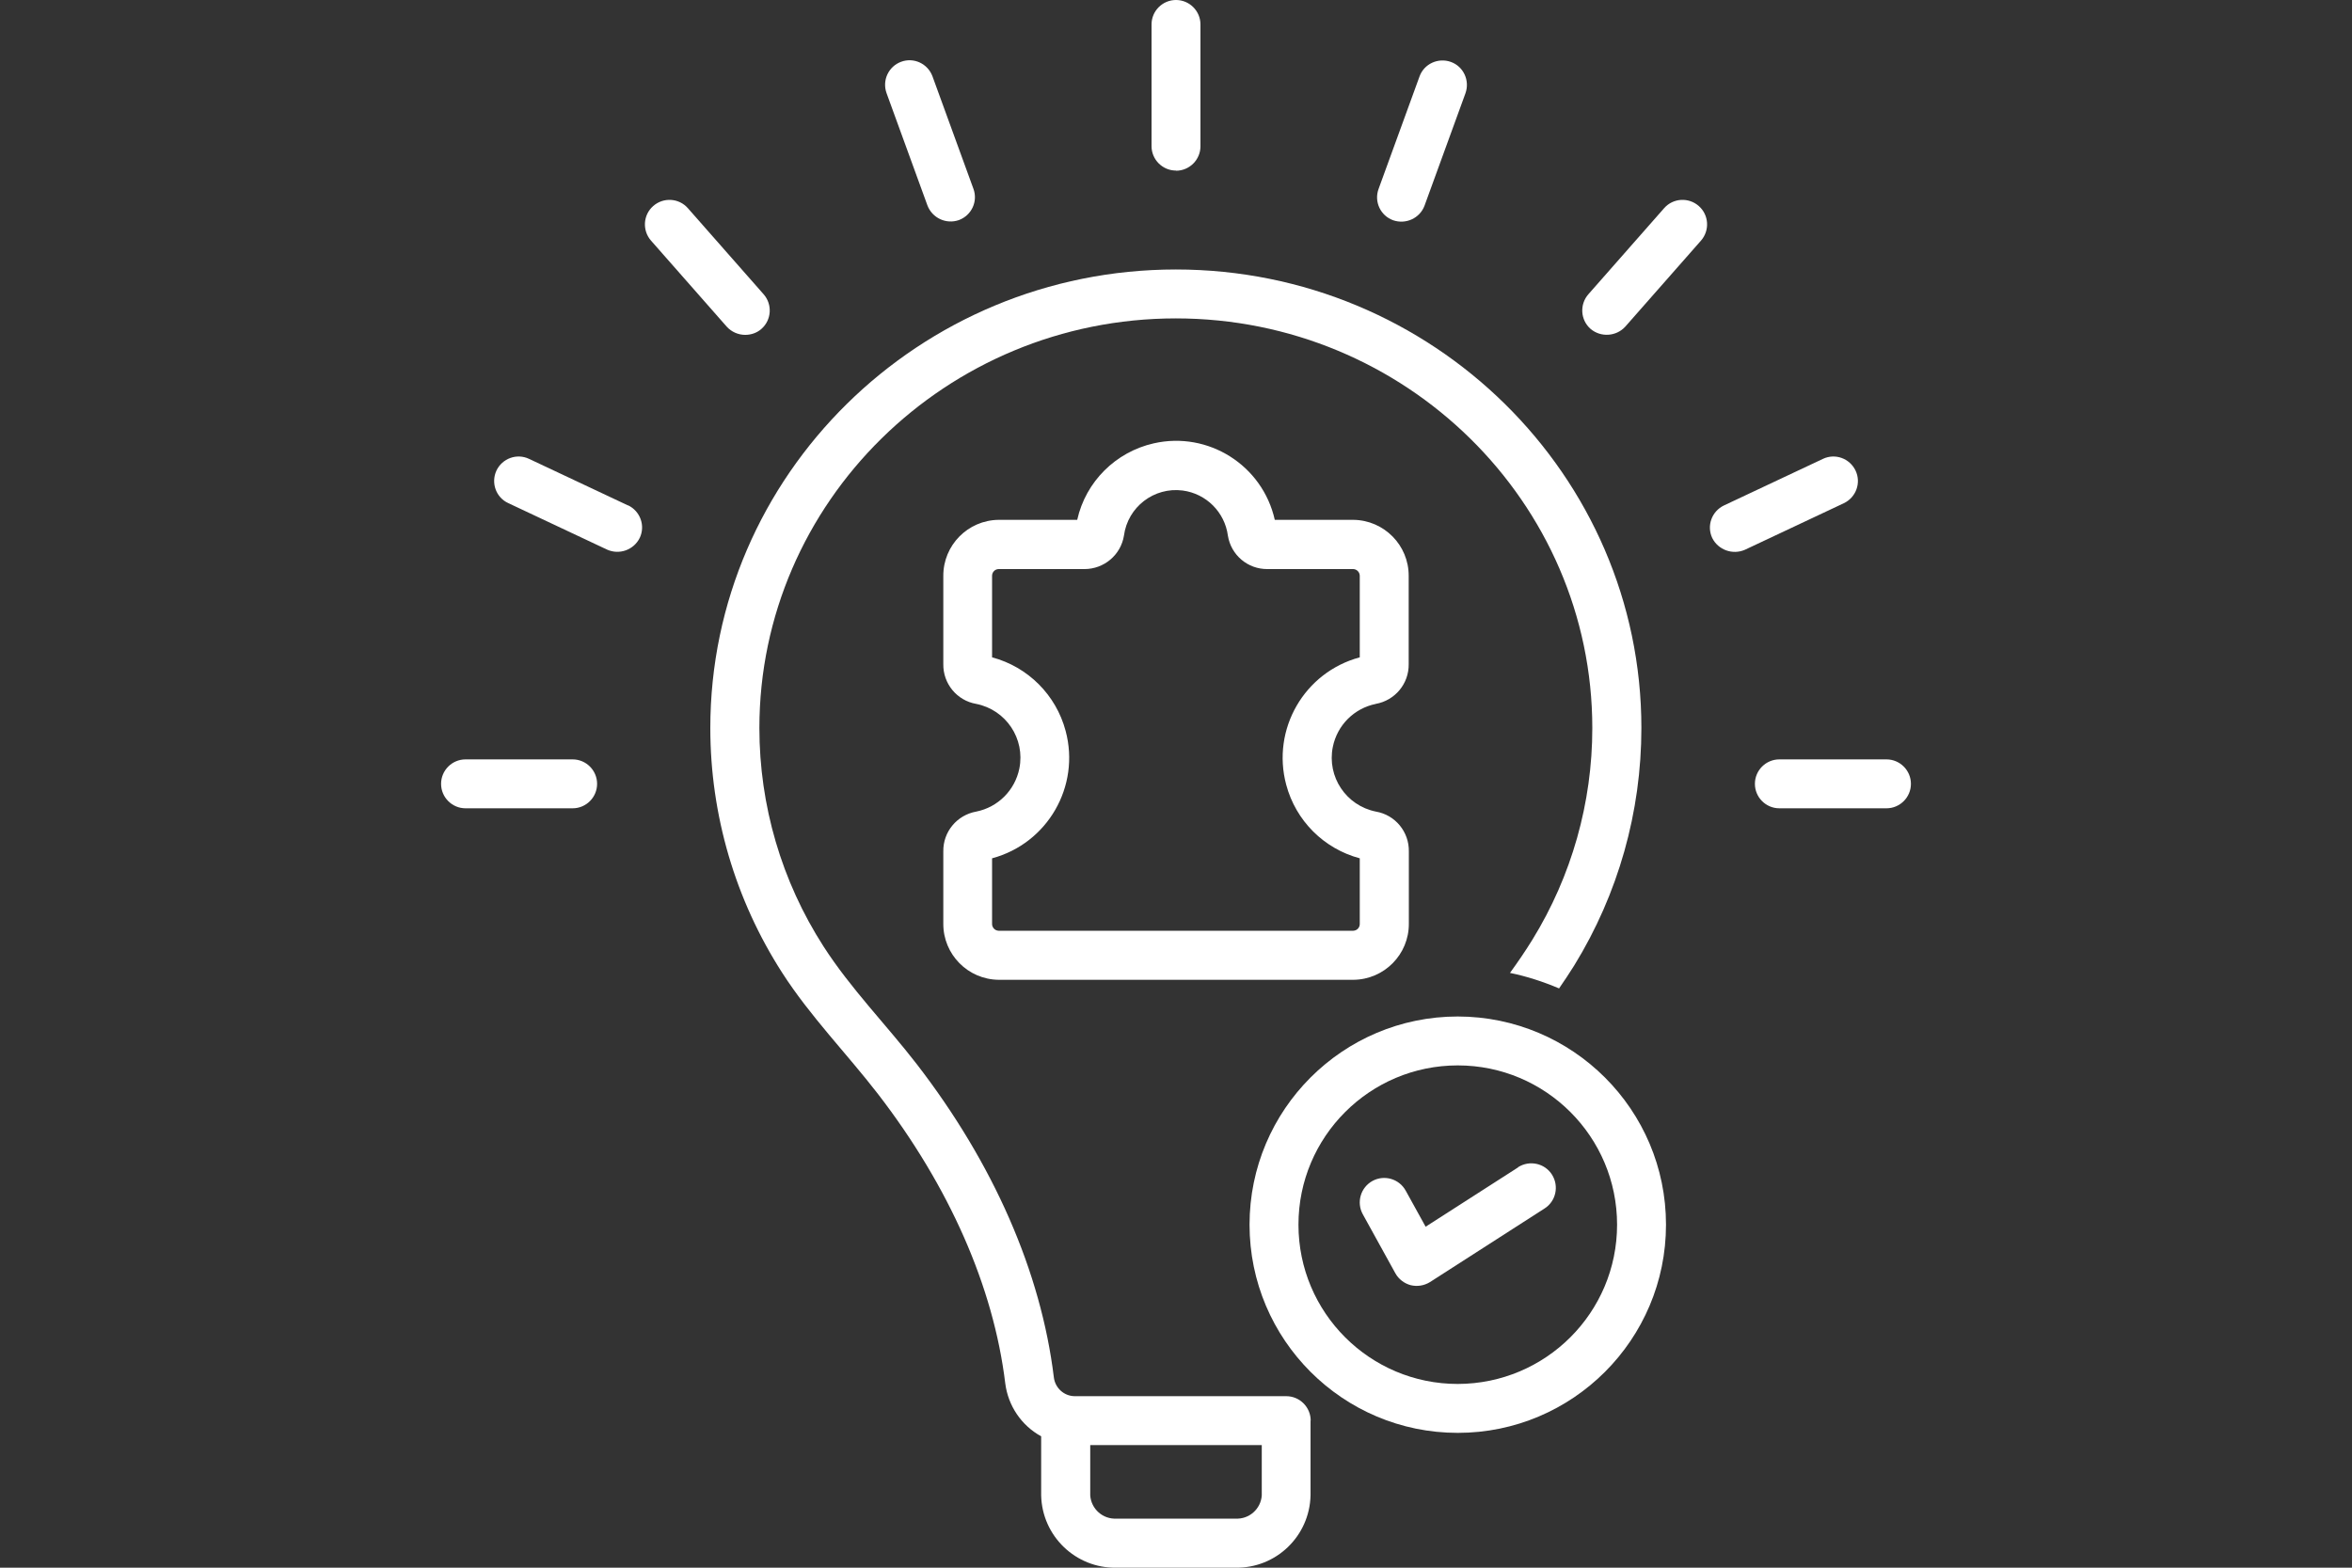 <?xml version="1.0" encoding="UTF-8"?>
<svg id="Layer_1" data-name="Layer 1" xmlns="http://www.w3.org/2000/svg" viewBox="0 0 150 100">
  <rect x="0" y="0" width="150" height="100" fill="#333333" stroke="none"/>
  <defs>
    <style>
      .cls-1 {
        fill: #fff;
      }
    </style>
  </defs>
  <path class="cls-1" d="M87.74,44.9c1.23-.22,2.12-1.29,2.1-2.54v-5.62c.01-1.96-1.57-3.56-3.53-3.58h-5.01c-.78-3.48-4.24-5.67-7.72-4.88-2.43.55-4.34,2.45-4.88,4.88h-5.01c-1.96.02-3.54,1.62-3.53,3.58v5.62c-.02,1.25.87,2.33,2.1,2.54,1.9.38,3.13,2.22,2.75,4.12-.28,1.39-1.36,2.47-2.75,2.75-1.23.22-2.12,1.29-2.1,2.54v4.61c-.01,1.96,1.57,3.56,3.53,3.58h22.63c1.96-.02,3.54-1.62,3.53-3.58v-4.61c.02-1.25-.87-2.33-2.1-2.54-1.9-.38-3.13-2.22-2.75-4.12.28-1.39,1.36-2.47,2.75-2.75ZM86.72,54.75v4.17c.01.24-.17.44-.41.45h-22.63c-.24-.01-.42-.22-.41-.45v-4.17c3.54-.95,5.64-4.59,4.69-8.13-.61-2.29-2.4-4.08-4.69-4.69v-5.18c-.01-.24.17-.44.41-.45h5.48c1.25,0,2.32-.9,2.52-2.13.24-1.83,1.92-3.12,3.75-2.88,1.5.2,2.68,1.38,2.88,2.88.2,1.24,1.27,2.14,2.52,2.13h5.48c.24.01.42.22.41.45v5.18c-3.54.95-5.64,4.59-4.69,8.13.61,2.29,2.4,4.08,4.69,4.69Z"/>
  <path class="cls-1" d="M36.52,48.44h-6.83c-.86,0-1.56.7-1.56,1.56s.7,1.56,1.56,1.56h6.83c.86,0,1.56-.7,1.56-1.56s-.7-1.56-1.56-1.56Z"/>
  <path class="cls-1" d="M75,10.89c.86,0,1.56-.7,1.56-1.56V1.56C76.56.7,75.86,0,75,0s-1.56.7-1.56,1.56v7.76c0,.86.7,1.56,1.56,1.56Z"/>
  <path class="cls-1" d="M59.15,13.11c.31.8,1.19,1.21,2,.93.81-.3,1.23-1.19.93-2l-2.61-7.17c-.3-.81-1.19-1.23-2-.93-.81.3-1.22,1.19-.93,2l2.61,7.17Z"/>
  <path class="cls-1" d="M47.53,21.36c.38,0,.75-.13,1.03-.38.65-.57.71-1.56.14-2.21l-4.83-5.49c-.57-.65-1.56-.71-2.21-.14-.65.57-.71,1.56-.14,2.21h0l4.83,5.49c.3.33.73.52,1.17.52Z"/>
  <path class="cls-1" d="M40.05,32.24l-6.31-2.97c-.78-.37-1.71-.03-2.08.75-.36.78-.03,1.71.75,2.07l6.31,2.97c.78.35,1.7.02,2.08-.75.37-.78.03-1.71-.75-2.08h0Z"/>
  <path class="cls-1" d="M120.31,48.44h-6.83c-.86,0-1.56.7-1.56,1.56s.7,1.56,1.56,1.56h6.83c.86,0,1.56-.7,1.56-1.56s-.7-1.56-1.56-1.56Z"/>
  <path class="cls-1" d="M118.34,30.02c-.37-.78-1.3-1.12-2.08-.75l-6.31,2.97c-.78.37-1.12,1.3-.75,2.08.38.76,1.3,1.09,2.08.75l6.31-2.97c.78-.37,1.12-1.3.75-2.08,0,0,0,0,0,0Z"/>
  <path class="cls-1" d="M106.13,13.28l-4.83,5.49c-.57.65-.51,1.64.14,2.21.65.55,1.63.49,2.21-.14l4.83-5.49c.57-.65.51-1.64-.14-2.21-.65-.57-1.64-.51-2.21.14h0Z"/>
  <path class="cls-1" d="M88.85,14.05c.81.28,1.7-.13,2-.93l2.61-7.17c.29-.81-.12-1.71-.93-2-.81-.29-1.71.12-2,.93l-2.61,7.17c-.3.81.12,1.71.93,2Z"/>
  <path class="cls-1" d="M83.59,90.62c0-.86-.7-1.56-1.56-1.56h-13.5c-.68-.01-1.24-.53-1.32-1.2-.82-6.72-3.84-13.63-8.75-19.99-1.95-2.52-4.21-4.81-5.94-7.5-2.67-4.15-4.09-8.99-4.09-13.93,0-14.41,11.92-26.13,26.56-26.13s26.56,11.72,26.56,26.13c0,4.77-1.32,9.44-3.82,13.5-.45.73-.93,1.43-1.43,2.12,1.07.22,2.12.56,3.13.99.33-.48.66-.97.97-1.47,2.8-4.55,4.28-9.79,4.28-15.14,0-16.13-13.32-29.25-29.69-29.25s-29.69,13.12-29.69,29.25c0,5.54,1.59,10.96,4.59,15.62,1.78,2.77,4.09,5.12,6.1,7.72,4.56,5.92,7.37,12.3,8.12,18.46.18,1.43,1.03,2.69,2.29,3.38v3.77c.06,2.6,2.21,4.66,4.8,4.61h7.58c2.6.05,4.74-2.01,4.8-4.61v-4.77ZM80.47,95.39c-.06.87-.81,1.53-1.68,1.48h-7.58c-.87.05-1.62-.61-1.68-1.48v-3.21h10.94v3.21Z"/>
  <path class="cls-1" d="M92.97,64.84c-7.33,0-13.28,5.95-13.28,13.28s5.95,13.28,13.28,13.28,13.28-5.95,13.28-13.28c0-7.33-5.95-13.27-13.28-13.28ZM92.97,88.28c-5.61,0-10.16-4.55-10.16-10.16s4.55-10.16,10.16-10.16,10.16,4.55,10.16,10.16c0,5.61-4.55,10.15-10.16,10.16Z"/>
  <path class="cls-1" d="M96.81,74.47l-5.89,3.78-1.27-2.3c-.42-.76-1.37-1.03-2.12-.62-.76.42-1.03,1.37-.62,2.12,0,0,0,0,0,0l2.08,3.77c.21.38.57.65.98.76.42.1.86.03,1.23-.2l7.3-4.69c.73-.46.94-1.43.48-2.16s-1.43-.94-2.16-.48c0,0,0,0,0,0h0Z"/>
</svg>